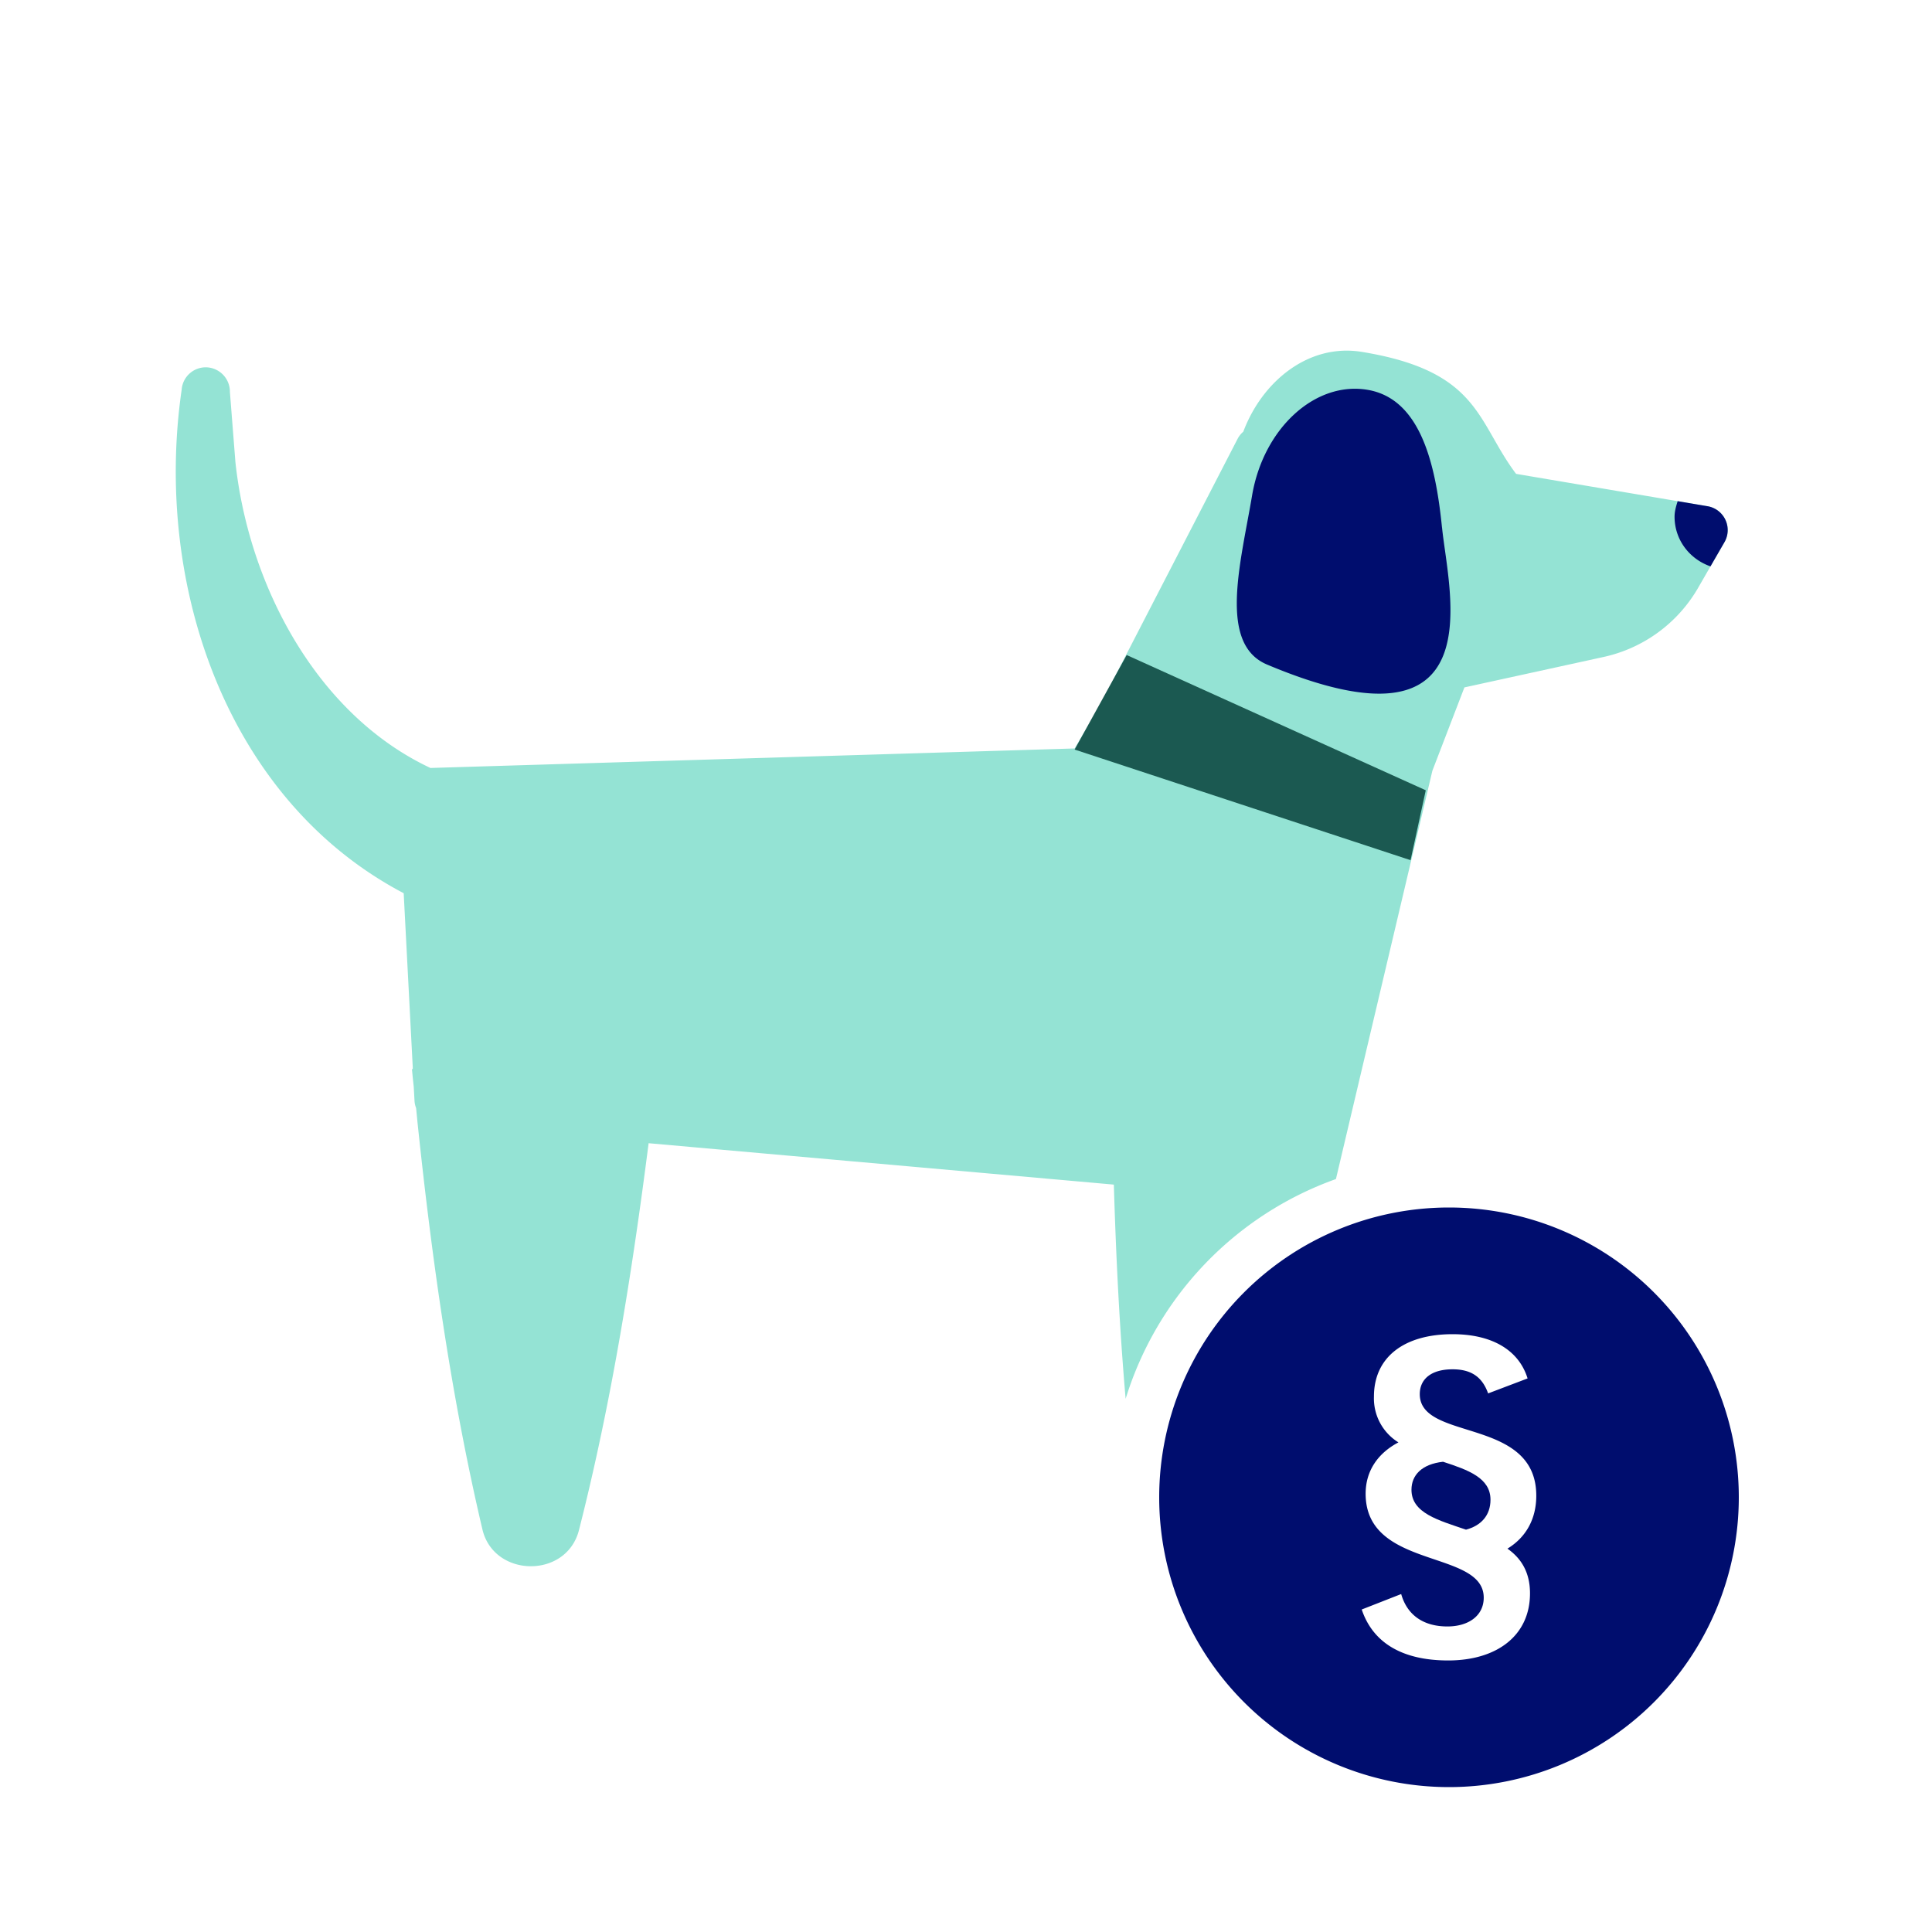 <svg xmlns="http://www.w3.org/2000/svg" viewBox="0 0 40 40" focusable="false" aria-hidden="true"><path fill="none" d="M0 0h40v40H0z"/><g><path d="M23.305 28.961a7.03 7.03 0 0 1 4.354-4.55l1.997-8.454.663-1.725 2.881-.63a3 3 0 0 0 1.958-1.432l.545-.946a.5.5 0 0 0-.35-.743l-3.964-.67c-.816-1.083-.752-2.128-3.196-2.526-1.105-.179-2.063.615-2.452 1.653a.5.5 0 0 0-.116.144l-2.856 5.534-.52.88-13.337.404C6.57 14.802 5.15 12.135 4.874 9.568L4.76 8.116a.505.505 0 0 0-.467-.51.5.5 0 0 0-.532.463c-.583 4.016.922 8.494 4.597 10.424l.189 3.63q-.023.02-.015.041c.008.09.02.209.034.335l.017.307a.5.5 0 0 0 .032.135l.027.278c.296 2.83.693 5.668 1.345 8.442.234 1.006 1.741 1.031 2 .018.67-2.63 1.098-5.319 1.442-8.01l9.632.857c.044 1.48.117 2.967.244 4.435" fill="#94e3d4"/><path fill="#1b5951" d="m22.249 15.519 6.955 2.29.315-1.447-6.192-2.8z"/><path d="M29.877 30.264c-.441.049-.654.278-.654.58 0 .483.556.63 1.129.826.31-.082.507-.294.507-.62 0-.45-.458-.615-.982-.786" fill="#000d6e"/><path d="M30 25a6 6 0 1 0 0 12 6 6 0 0 0 0-12m1.677 7.988c0 .883-.696 1.39-1.693 1.39-.933 0-1.555-.352-1.791-1.055l.817-.32c.123.434.458.671.957.671.434 0 .752-.22.752-.596 0-1.006-2.445-.574-2.445-2.152 0-.482.262-.843.679-1.063a1.07 1.07 0 0 1-.507-.948c0-.827.638-1.292 1.627-1.292.827 0 1.375.335 1.554.916l-.817.31c-.123-.344-.352-.499-.737-.499-.433 0-.678.196-.678.515 0 .982 2.412.467 2.412 2.102 0 .49-.22.867-.597 1.096.279.196.467.482.467.925" fill="#000d6e"/><path d="M35.77 9.597c-.494 0-.896.331-1.036.78l.62.104a.5.5 0 0 1 .35.743l-.29.502c.113.04.23.072.356.072a1.1 1.1 0 0 0 0-2.201" fill="none"/><path d="M35.722 10.761a.5.5 0 0 0-.368-.28l-.62-.105c-.032.104-.064.208-.064.321 0 .482.313.88.744 1.029l.29-.502a.5.5 0 0 0 .018-.463M29.856 10.923c.134 1.343 1.117 4.833-3.625 2.835-1.014-.428-.543-2.107-.308-3.499s1.306-2.372 2.392-2.188 1.406 1.51 1.54 2.852" fill="#000d6e"/></g></svg>